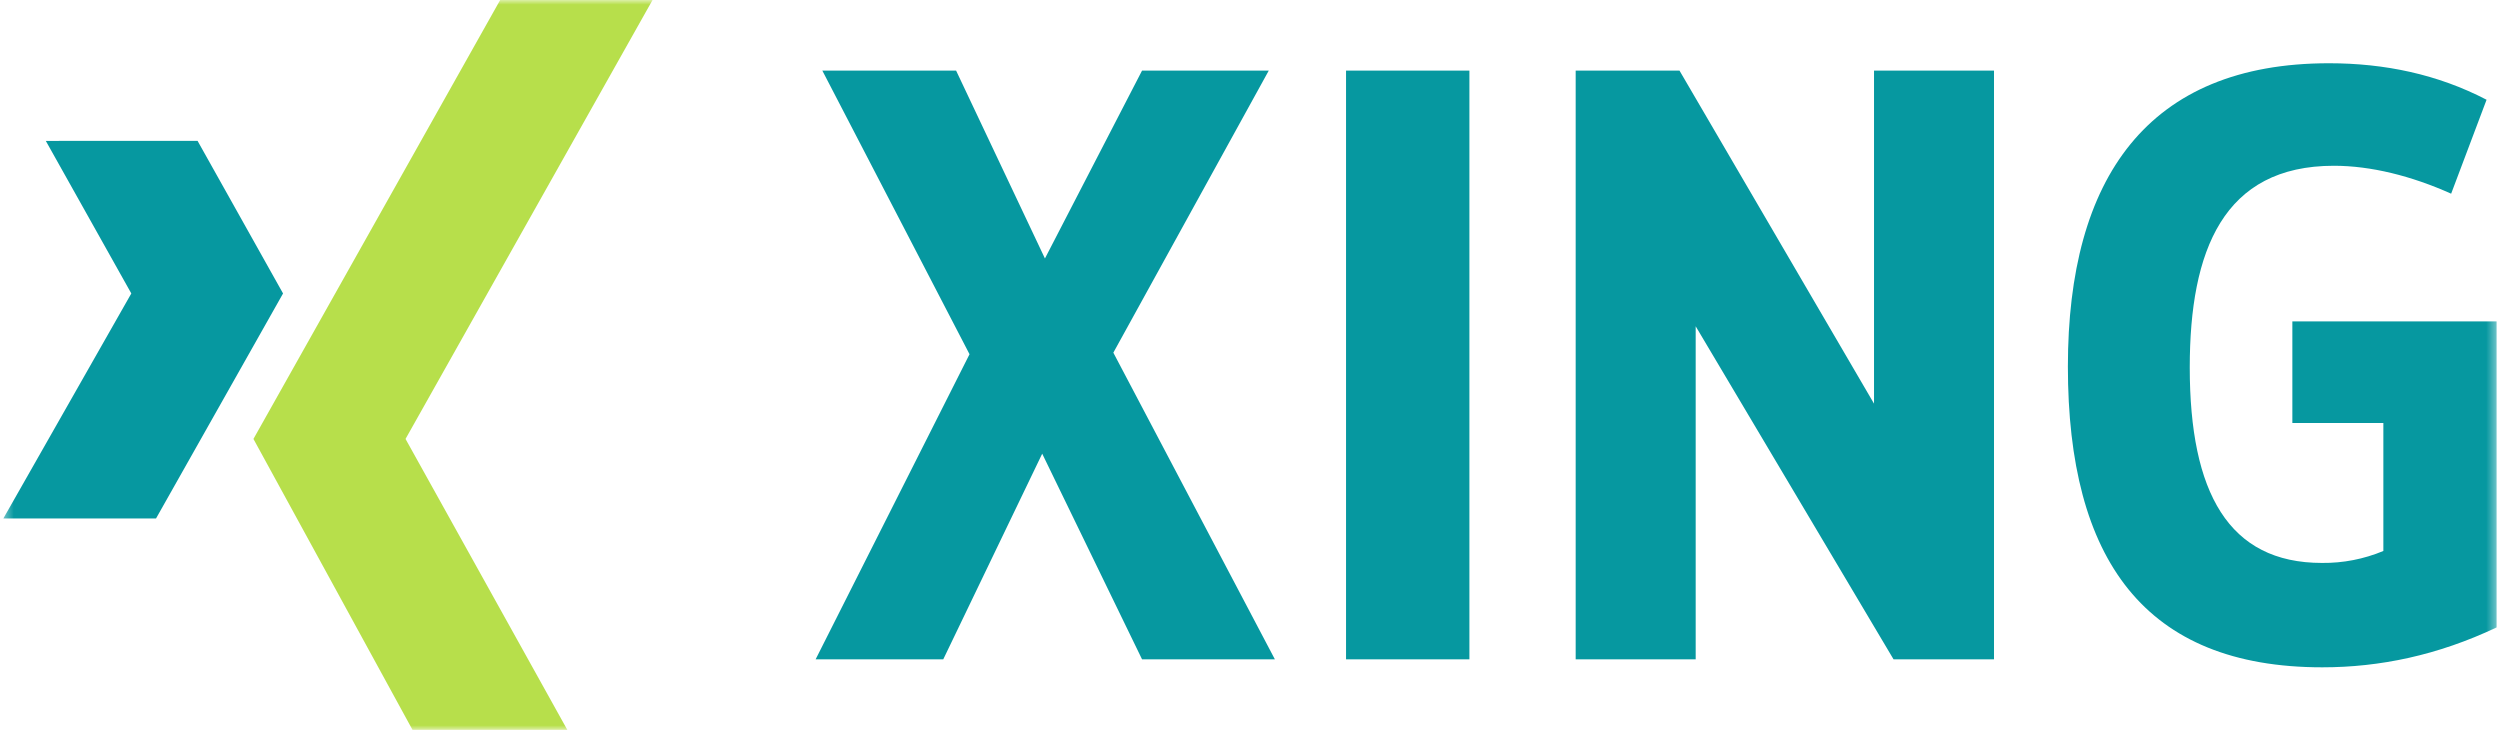 <svg width="274" height="80" viewBox="0 0 274 80" fill="none" xmlns="http://www.w3.org/2000/svg">
<g clip-path="url(#clip0_1648_33131)">
<mask id="mask0_1648_33131" style="mask-type:luminance" maskUnits="userSpaceOnUse" x="0" y="0" width="274" height="80">
<path d="M0.368 0H273.632V80H0.368V0Z" fill="white"/>
</mask>
<g mask="url(#mask0_1648_33131)">
<path fill-rule="evenodd" clip-rule="evenodd" d="M5.021 15.443L14.392 32.163L0.368 56.821H17.102L31.023 32.163L21.654 15.44L5.021 15.443Z" fill="#0698A0"/>
<path fill-rule="evenodd" clip-rule="evenodd" d="M54.82 0L27.777 48.108L45.215 80H62.183L44.446 48.108L71.52 0H54.82Z" fill="#B7DF4B"/>
<path fill-rule="evenodd" clip-rule="evenodd" d="M104.788 7.737L114.525 28.328L125.169 7.737H139.057L122.022 38.653L139.727 72.263H125.169L114.226 49.724L103.381 72.263H89.393L106.26 38.823L90.127 7.737H104.788ZM147.526 72.263H161.047V7.737H147.526V72.263ZM273.598 35.223H251.242V46.359H261.216V60.387C259.085 61.276 256.796 61.723 254.488 61.698C244.248 61.698 239.997 53.995 239.997 40.268C239.997 27.453 243.678 18.168 255.792 18.168C259.842 18.168 264.294 19.277 268.646 21.228L272.528 10.932C267.171 8.142 261.35 6.932 255.256 6.932C235.411 6.932 226.64 19.479 226.64 40.17C226.64 61.329 235.045 73.138 254.521 73.138C260.814 73.138 267.171 71.825 273.631 68.764V35.223H273.598ZM184.073 7.739H172.694V72.263H185.847V35.76L207.533 72.263H218.543V7.737H205.393V44.24L184.073 7.739Z" fill="#0698A0"/>
</g>
</g>
<defs>
<clipPath id="clip0_1648_33131">
<rect width="274" height="80" fill="white"/>
</clipPath>
</defs>
</svg>
